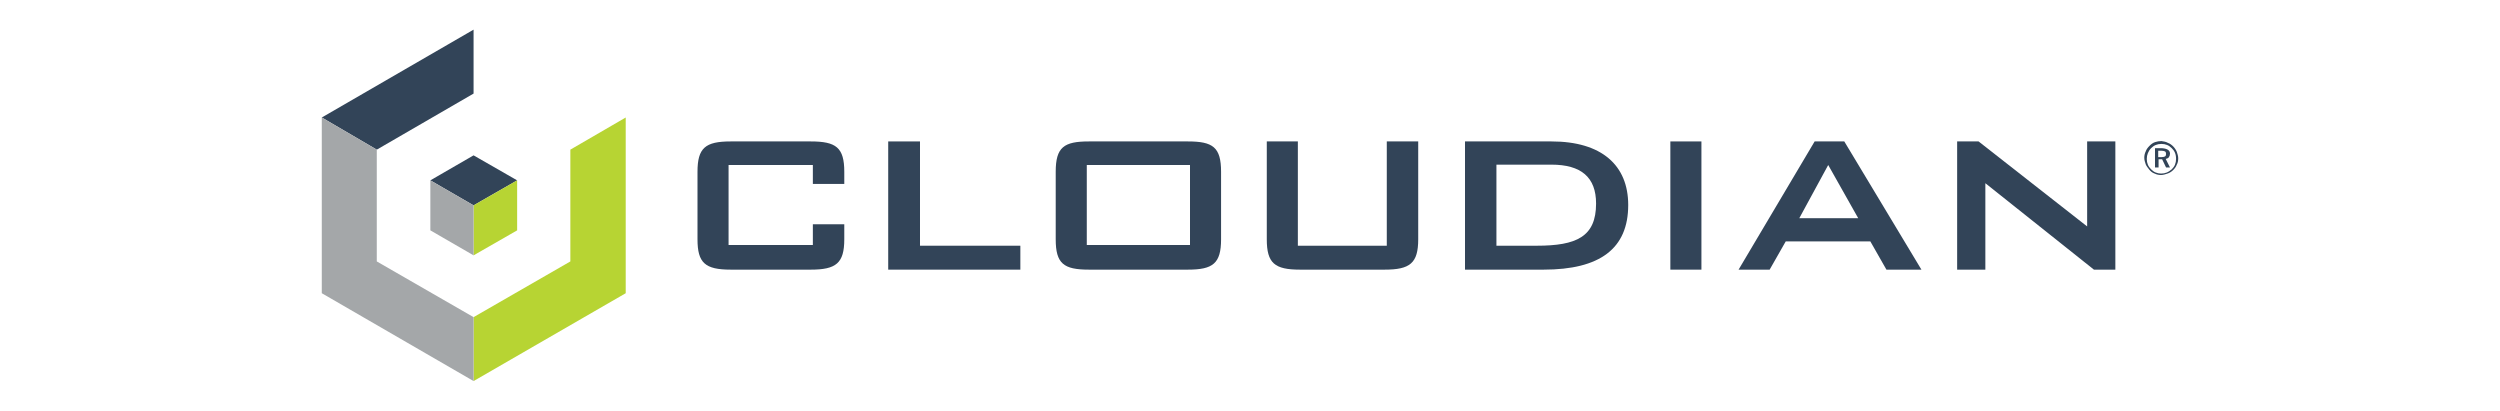<?xml version="1.0" encoding="utf-8"?>
<!-- Generator: Adobe Illustrator 27.1.1, SVG Export Plug-In . SVG Version: 6.00 Build 0)  -->
<svg version="1.1" id="Layer_37" xmlns="http://www.w3.org/2000/svg" xmlns:xlink="http://www.w3.org/1999/xlink" x="0px" y="0px"
	 width="700px" height="115px" viewBox="0 0 700 115" style="enable-background:new 0 0 700 115;" xml:space="preserve">
<style type="text/css">
	.st0{fill:none;}
	.st1{fill:#324458;}
	.st2{fill:#B7D433;}
	.st3{fill:#A4A7A9;}
</style>
<g>
	<g>
		<g>
			<polygon class="st0" points="144.8,50.5 144.8,50.5 132.6,57.5 			"/>
			<g>
				<polygon class="st1" points="132.6,8.3 90.1,32.9 105.5,41.9 105.5,41.9 132.6,26.2 				"/>
				<polygon class="st1" points="144.8,50.5 132.6,43.5 120.5,50.5 120.5,50.5 132.6,57.5 				"/>
			</g>
			<g>
				<polygon class="st2" points="132.6,71.5 132.6,71.5 144.8,64.5 144.8,50.5 144.8,50.5 132.6,57.5 				"/>
				<polygon class="st2" points="159.7,41.9 159.7,73.2 132.6,88.8 132.6,88.8 132.6,106.7 175.2,82.1 175.2,32.9 				"/>
			</g>
			<g>
				<polygon class="st3" points="132.6,71.5 132.6,57.5 120.5,50.5 120.5,64.5 				"/>
				<polygon class="st3" points="105.5,73.2 105.5,41.9 90.1,32.9 90.1,82.1 132.6,106.7 132.6,88.8 				"/>
			</g>
		</g>
		<g>
			<path class="st1" d="M227.6,68.6h-23.6V46.2h23.6v5.3h8.8v-3.4c0-6.8-2.3-8.5-9.4-8.5h-22.4c-7.1,0-9.3,1.8-9.3,8.5V67
				c0,6.6,2.1,8.5,9.3,8.5H227c7.1,0,9.4-1.8,9.4-8.5v-4.2h-8.8V68.6z"/>
			<polygon class="st1" points="257.6,39.6 248.7,39.6 248.7,75.5 285.7,75.5 285.7,68.8 257.6,68.8 			"/>
			<path class="st1" d="M332.6,39.6h-27.7c-7,0-9.3,1.6-9.3,8.5V67c0,6.8,2.2,8.5,9.3,8.5h27.7c7,0,9.3-1.7,9.3-8.5V48.1
				C341.9,41.2,339.6,39.6,332.6,39.6 M333.2,68.6h-28.9V46.2h28.9V68.6z"/>
			<path class="st1" d="M388.3,68.8h-24.9V39.6h-8.7V67c0,6.7,2.2,8.5,9.3,8.5h23.7c7.1,0,9.4-1.8,9.4-8.5V39.6h-8.8L388.3,68.8
				L388.3,68.8z"/>
			<path class="st1" d="M434.4,39.6h-24.2v35.9h22c15.8,0,23.7-5.9,23.7-18.1C455.9,46.3,448.5,39.6,434.4,39.6 M430.3,68.8H419
				V46.1h15.4c8.3,0,12.5,3.5,12.5,10.9C446.9,66.3,441.4,68.8,430.3,68.8"/>
			<rect x="467.7" y="39.6" class="st1" width="8.7" height="35.9"/>
			<path class="st1" d="M508.1,39.6l-21.3,35.9h8.7l4.5-7.9h23.7l4.5,7.9h9.8l-21.6-35.9H508.1z M503.8,61.1l8.1-14.9l8.4,14.9
				H503.8z"/>
			<polygon class="st1" points="584.4,39.6 584.4,63.4 554,39.6 548,39.6 548,75.5 555.9,75.5 555.9,51.3 586.3,75.5 592.3,75.5 
				592.3,39.6 			"/>
		</g>
	</g>
	<path class="st1" d="M607,40c0.6,0.2,1.1,0.6,1.5,1c0.4,0.4,0.8,1,1,1.5c0.2,0.6,0.4,1.2,0.4,1.8c0,0.7-0.1,1.3-0.4,1.8
		c-0.2,0.6-0.6,1.1-1,1.5c-0.5,0.5-1,0.8-1.6,1c-0.6,0.2-1.2,0.4-1.8,0.4c-0.6,0-1.2-0.1-1.8-0.4c-0.6-0.2-1.1-0.6-1.5-1.1
		c-0.4-0.5-0.8-1-1-1.5c-0.2-0.6-0.4-1.2-0.4-1.8c0-0.6,0.1-1.2,0.4-1.8c0.2-0.6,0.6-1.1,1.1-1.6c0.4-0.4,0.9-0.8,1.5-1
		c0.6-0.2,1.2-0.3,1.8-0.3C605.9,39.6,606.5,39.7,607,40z M609,42.8c-0.2-0.5-0.5-0.9-0.9-1.3c-0.4-0.4-0.8-0.7-1.3-0.9
		c-0.5-0.2-1-0.3-1.6-0.3c-0.6,0-1.1,0.1-1.6,0.3c-0.5,0.2-0.9,0.5-1.3,0.9c-0.4,0.4-0.7,0.9-0.9,1.4c-0.2,0.5-0.3,1-0.3,1.6
		s0.1,1.1,0.3,1.6c0.2,0.5,0.5,0.9,0.9,1.3c0.4,0.4,0.8,0.7,1.3,0.9s1,0.3,1.5,0.3c0.6,0,1.1-0.1,1.6-0.3c0.5-0.2,0.9-0.5,1.4-0.9
		c0.4-0.4,0.7-0.8,0.9-1.3c0.2-0.5,0.3-1,0.3-1.6C609.3,43.8,609.2,43.3,609,42.8z M607.6,43c0,0.4-0.1,0.7-0.3,1
		c-0.2,0.3-0.5,0.4-0.9,0.5l1.2,2.4h-1.1l-1.1-2.3h-1v2.3h-1v-5.4h2C606.8,41.6,607.6,42.1,607.6,43z M604.3,42.2V44h0.9
		c0.5,0,0.8-0.1,1-0.2c0.2-0.1,0.3-0.4,0.3-0.7c0-0.3-0.1-0.6-0.3-0.7s-0.6-0.2-1-0.2H604.3z"/>
</g>
<g>
</g>
<g>
</g>
<g>
</g>
<g>
</g>
<g>
</g>
<g>
</g>
<g>
</g>
<g>
</g>
<g>
</g>
<g>
</g>
<g>
</g>
<g>
</g>
</svg>
